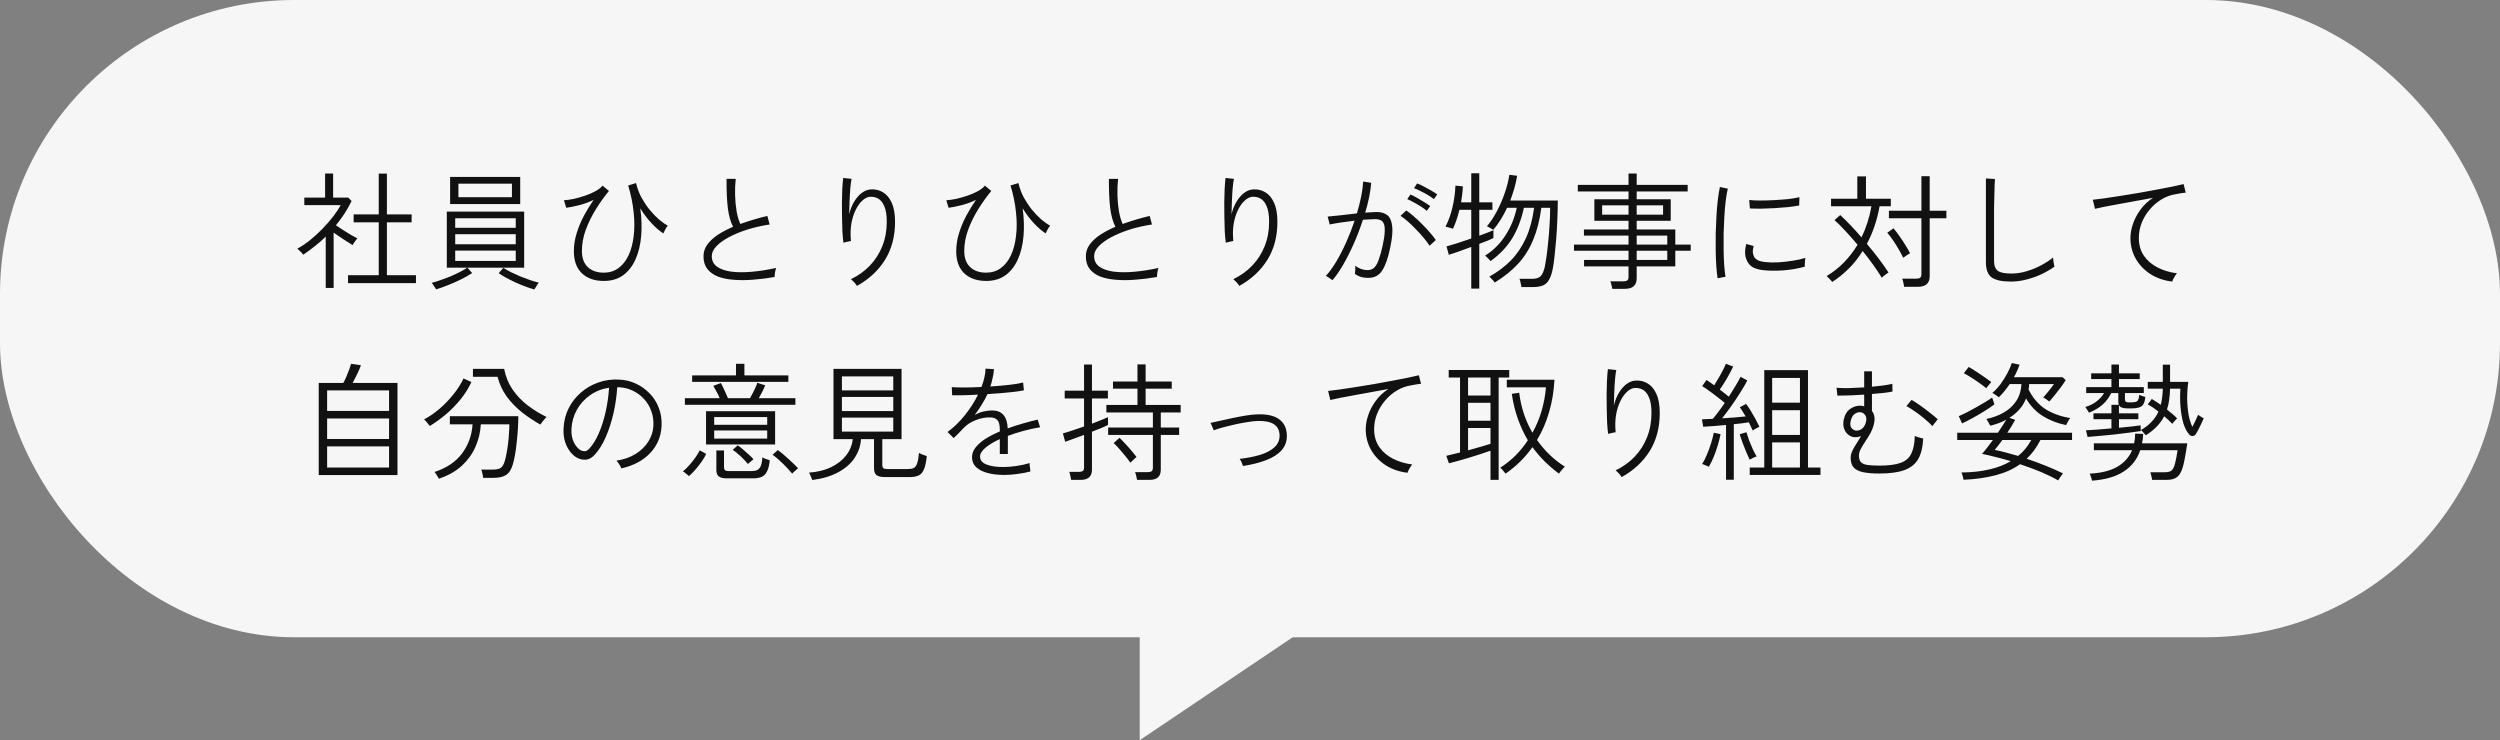<svg width="510" height="151" viewBox="0 0 510 151" fill="none" xmlns="http://www.w3.org/2000/svg">
<rect x="0" y="0" width="510" height="151" fill="#808080" stroke="none"/>
<rect width="510" height="130" rx="60" fill="#F6F6F6"/>
<path d="M232.5 151V115H286L232.5 151Z" fill="#F6F6F6"/>
<path d="M70.998 57.754V56.142H77.264V45.352H72.142V43.74H77.264V35.42H78.928V43.74H83.972V45.352H78.928V56.142H84.856V57.754H70.998ZM66.448 58.742V48.264C65.755 48.957 65.018 49.607 64.238 50.214C63.475 50.821 62.687 51.401 61.872 51.956C61.82 51.869 61.707 51.739 61.534 51.566C61.378 51.393 61.213 51.228 61.04 51.072C60.867 50.899 60.737 50.786 60.65 50.734C61.517 50.266 62.383 49.685 63.25 48.992C64.134 48.281 64.975 47.51 65.772 46.678C66.587 45.846 67.315 45.014 67.956 44.182C68.597 43.35 69.109 42.57 69.49 41.842H62.08V40.308H66.318V35.394H67.956V40.308H71.05L71.726 41.01C71.293 41.894 70.807 42.752 70.27 43.584C69.733 44.399 69.152 45.187 68.528 45.95C68.979 46.262 69.473 46.591 70.01 46.938C70.565 47.285 71.093 47.614 71.596 47.926C72.116 48.221 72.549 48.455 72.896 48.628C72.844 48.68 72.74 48.81 72.584 49.018C72.445 49.209 72.307 49.399 72.168 49.59C72.047 49.781 71.969 49.919 71.934 50.006C71.414 49.694 70.799 49.304 70.088 48.836C69.377 48.351 68.701 47.891 68.06 47.458V58.742H66.448ZM88.964 59.028C88.929 58.959 88.851 58.829 88.73 58.638C88.609 58.447 88.479 58.257 88.34 58.066C88.219 57.875 88.123 57.754 88.054 57.702C88.574 57.581 89.163 57.399 89.822 57.156C90.498 56.931 91.174 56.679 91.85 56.402C92.543 56.107 93.193 55.804 93.8 55.492C94.407 55.18 94.909 54.885 95.308 54.608H91.148V43.168H106.93V54.608H95.36L96.322 55.7C95.733 56.099 95.005 56.515 94.138 56.948C93.271 57.381 92.379 57.78 91.46 58.144C90.559 58.508 89.727 58.803 88.964 59.028ZM91.824 41.634V36.096H106.124V41.634H91.824ZM93.514 40.23H104.434V37.474H93.514V40.23ZM92.864 53.23H105.214V51.124H92.864V53.23ZM92.864 49.824H105.214V47.77H92.864V49.824ZM92.864 46.47H105.214V44.52H92.864V46.47ZM109.01 59.054C108.317 58.863 107.511 58.586 106.592 58.222C105.691 57.875 104.807 57.477 103.94 57.026C103.073 56.593 102.337 56.159 101.73 55.726L102.692 54.634C103.108 54.911 103.619 55.206 104.226 55.518C104.85 55.813 105.5 56.107 106.176 56.402C106.869 56.679 107.545 56.931 108.204 57.156C108.863 57.381 109.435 57.546 109.92 57.65C109.868 57.702 109.773 57.832 109.634 58.04C109.513 58.248 109.391 58.447 109.27 58.638C109.149 58.846 109.062 58.985 109.01 59.054ZM123.18 57.312C121.291 57.312 119.8 56.792 118.708 55.752C117.616 54.712 117.07 53.213 117.07 51.254C117.07 50.006 117.261 48.775 117.642 47.562C118.023 46.331 118.517 45.144 119.124 44C119.748 42.856 120.407 41.781 121.1 40.776C120.147 41.244 119.15 41.608 118.11 41.868C117.087 42.128 116.221 42.301 115.51 42.388L115.042 40.854C115.631 40.819 116.307 40.724 117.07 40.568C117.833 40.395 118.595 40.178 119.358 39.918C120.121 39.658 120.823 39.355 121.464 39.008C122.105 38.661 122.591 38.28 122.92 37.864L124.22 38.956C123.319 40.048 122.443 41.27 121.594 42.622C120.762 43.957 120.069 45.361 119.514 46.834C118.977 48.29 118.708 49.746 118.708 51.202C118.708 52.623 119.107 53.715 119.904 54.478C120.701 55.241 121.793 55.622 123.18 55.622C124.324 55.622 125.321 55.31 126.17 54.686C127.019 54.062 127.704 53.195 128.224 52.086C128.744 50.977 129.091 49.677 129.264 48.186C129.455 46.695 129.455 45.075 129.264 43.324C129.091 41.556 128.718 39.727 128.146 37.838L129.758 37.344C130.001 38.384 130.365 39.363 130.85 40.282C131.353 41.183 131.907 42.015 132.514 42.778C133.138 43.523 133.771 44.182 134.412 44.754C135.071 45.309 135.677 45.742 136.232 46.054C136.059 46.227 135.885 46.479 135.712 46.808C135.539 47.12 135.409 47.389 135.322 47.614C134.629 47.181 133.857 46.522 133.008 45.638C132.159 44.754 131.361 43.705 130.616 42.492C130.893 44.485 130.954 46.375 130.798 48.16C130.642 49.945 130.261 51.523 129.654 52.892C129.047 54.261 128.207 55.345 127.132 56.142C126.057 56.922 124.74 57.312 123.18 57.312ZM158.02 56.506C156.547 56.766 155.099 56.948 153.678 57.052C152.257 57.173 150.931 57.182 149.7 57.078C148.487 56.991 147.412 56.775 146.476 56.428C145.557 56.064 144.829 55.544 144.292 54.868C143.772 54.192 143.512 53.334 143.512 52.294C143.512 51.427 143.763 50.639 144.266 49.928C144.786 49.2 145.497 48.533 146.398 47.926C147.317 47.319 148.365 46.765 149.544 46.262C149.024 45.257 148.669 43.983 148.478 42.44C148.287 40.88 148.201 38.895 148.218 36.486H150.09C149.969 37.578 149.925 38.705 149.96 39.866C149.995 41.027 150.099 42.119 150.272 43.142C150.463 44.165 150.714 45.014 151.026 45.69C151.893 45.378 152.785 45.083 153.704 44.806C154.64 44.529 155.585 44.277 156.538 44.052L157.006 45.794C155.394 46.037 153.877 46.383 152.456 46.834C151.035 47.285 149.778 47.805 148.686 48.394C147.611 48.966 146.762 49.581 146.138 50.24C145.514 50.899 145.202 51.566 145.202 52.242C145.202 53.161 145.557 53.88 146.268 54.4C146.979 54.903 147.949 55.241 149.18 55.414C150.411 55.57 151.806 55.579 153.366 55.44C154.943 55.301 156.599 55.041 158.332 54.66C158.245 54.903 158.167 55.215 158.098 55.596C158.046 55.96 158.02 56.263 158.02 56.506ZM174.816 58.326C174.677 58.083 174.487 57.832 174.244 57.572C174.019 57.329 173.802 57.121 173.594 56.948C175.085 56.237 176.376 55.31 177.468 54.166C178.56 53.022 179.401 51.705 179.99 50.214C180.597 48.706 180.9 47.051 180.9 45.248C180.9 43.896 180.735 42.847 180.406 42.102C180.094 41.339 179.678 40.811 179.158 40.516C178.638 40.221 178.057 40.1 177.416 40.152C176.913 40.204 176.411 40.464 175.908 40.932C175.405 41.383 174.955 42.015 174.556 42.83C174.157 43.627 173.863 44.563 173.672 45.638C173.499 46.713 173.473 47.891 173.594 49.174C173.507 49.174 173.351 49.2 173.126 49.252C172.901 49.304 172.684 49.356 172.476 49.408C172.268 49.443 172.129 49.477 172.06 49.512C171.973 48.888 171.904 48.134 171.852 47.25C171.817 46.349 171.791 45.395 171.774 44.39C171.757 43.367 171.748 42.353 171.748 41.348C171.765 40.343 171.791 39.398 171.826 38.514C171.878 37.63 171.939 36.893 172.008 36.304L173.724 36.486C173.62 36.954 173.533 37.595 173.464 38.41C173.395 39.225 173.343 40.109 173.308 41.062C173.273 41.998 173.247 42.882 173.23 43.714C173.455 42.778 173.785 41.937 174.218 41.192C174.669 40.429 175.189 39.823 175.778 39.372C176.367 38.921 176.983 38.679 177.624 38.644C178.508 38.575 179.323 38.757 180.068 39.19C180.831 39.623 181.437 40.334 181.888 41.322C182.356 42.31 182.59 43.619 182.59 45.248C182.59 48.229 181.905 50.821 180.536 53.022C179.167 55.206 177.26 56.974 174.816 58.326ZM201.18 57.312C199.291 57.312 197.8 56.792 196.708 55.752C195.616 54.712 195.07 53.213 195.07 51.254C195.07 50.006 195.261 48.775 195.642 47.562C196.023 46.331 196.517 45.144 197.124 44C197.748 42.856 198.407 41.781 199.1 40.776C198.147 41.244 197.15 41.608 196.11 41.868C195.087 42.128 194.221 42.301 193.51 42.388L193.042 40.854C193.631 40.819 194.307 40.724 195.07 40.568C195.833 40.395 196.595 40.178 197.358 39.918C198.121 39.658 198.823 39.355 199.464 39.008C200.105 38.661 200.591 38.28 200.92 37.864L202.22 38.956C201.319 40.048 200.443 41.27 199.594 42.622C198.762 43.957 198.069 45.361 197.514 46.834C196.977 48.29 196.708 49.746 196.708 51.202C196.708 52.623 197.107 53.715 197.904 54.478C198.701 55.241 199.793 55.622 201.18 55.622C202.324 55.622 203.321 55.31 204.17 54.686C205.019 54.062 205.704 53.195 206.224 52.086C206.744 50.977 207.091 49.677 207.264 48.186C207.455 46.695 207.455 45.075 207.264 43.324C207.091 41.556 206.718 39.727 206.146 37.838L207.758 37.344C208.001 38.384 208.365 39.363 208.85 40.282C209.353 41.183 209.907 42.015 210.514 42.778C211.138 43.523 211.771 44.182 212.412 44.754C213.071 45.309 213.677 45.742 214.232 46.054C214.059 46.227 213.885 46.479 213.712 46.808C213.539 47.12 213.409 47.389 213.322 47.614C212.629 47.181 211.857 46.522 211.008 45.638C210.159 44.754 209.361 43.705 208.616 42.492C208.893 44.485 208.954 46.375 208.798 48.16C208.642 49.945 208.261 51.523 207.654 52.892C207.047 54.261 206.207 55.345 205.132 56.142C204.057 56.922 202.74 57.312 201.18 57.312ZM236.02 56.506C234.547 56.766 233.099 56.948 231.678 57.052C230.257 57.173 228.931 57.182 227.7 57.078C226.487 56.991 225.412 56.775 224.476 56.428C223.557 56.064 222.829 55.544 222.292 54.868C221.772 54.192 221.512 53.334 221.512 52.294C221.512 51.427 221.763 50.639 222.266 49.928C222.786 49.2 223.497 48.533 224.398 47.926C225.317 47.319 226.365 46.765 227.544 46.262C227.024 45.257 226.669 43.983 226.478 42.44C226.287 40.88 226.201 38.895 226.218 36.486H228.09C227.969 37.578 227.925 38.705 227.96 39.866C227.995 41.027 228.099 42.119 228.272 43.142C228.463 44.165 228.714 45.014 229.026 45.69C229.893 45.378 230.785 45.083 231.704 44.806C232.64 44.529 233.585 44.277 234.538 44.052L235.006 45.794C233.394 46.037 231.877 46.383 230.456 46.834C229.035 47.285 227.778 47.805 226.686 48.394C225.611 48.966 224.762 49.581 224.138 50.24C223.514 50.899 223.202 51.566 223.202 52.242C223.202 53.161 223.557 53.88 224.268 54.4C224.979 54.903 225.949 55.241 227.18 55.414C228.411 55.57 229.806 55.579 231.366 55.44C232.943 55.301 234.599 55.041 236.332 54.66C236.245 54.903 236.167 55.215 236.098 55.596C236.046 55.96 236.02 56.263 236.02 56.506ZM252.816 58.326C252.677 58.083 252.487 57.832 252.244 57.572C252.019 57.329 251.802 57.121 251.594 56.948C253.085 56.237 254.376 55.31 255.468 54.166C256.56 53.022 257.401 51.705 257.99 50.214C258.597 48.706 258.9 47.051 258.9 45.248C258.9 43.896 258.735 42.847 258.406 42.102C258.094 41.339 257.678 40.811 257.158 40.516C256.638 40.221 256.057 40.1 255.416 40.152C254.913 40.204 254.411 40.464 253.908 40.932C253.405 41.383 252.955 42.015 252.556 42.83C252.157 43.627 251.863 44.563 251.672 45.638C251.499 46.713 251.473 47.891 251.594 49.174C251.507 49.174 251.351 49.2 251.126 49.252C250.901 49.304 250.684 49.356 250.476 49.408C250.268 49.443 250.129 49.477 250.06 49.512C249.973 48.888 249.904 48.134 249.852 47.25C249.817 46.349 249.791 45.395 249.774 44.39C249.757 43.367 249.748 42.353 249.748 41.348C249.765 40.343 249.791 39.398 249.826 38.514C249.878 37.63 249.939 36.893 250.008 36.304L251.724 36.486C251.62 36.954 251.533 37.595 251.464 38.41C251.395 39.225 251.343 40.109 251.308 41.062C251.273 41.998 251.247 42.882 251.23 43.714C251.455 42.778 251.785 41.937 252.218 41.192C252.669 40.429 253.189 39.823 253.778 39.372C254.367 38.921 254.983 38.679 255.624 38.644C256.508 38.575 257.323 38.757 258.068 39.19C258.831 39.623 259.437 40.334 259.888 41.322C260.356 42.31 260.59 43.619 260.59 45.248C260.59 48.229 259.905 50.821 258.536 53.022C257.167 55.206 255.26 56.974 252.816 58.326ZM271.822 57.156C271.77 57.104 271.649 57.017 271.458 56.896C271.267 56.757 271.077 56.627 270.886 56.506C270.695 56.385 270.557 56.315 270.47 56.298C271.181 55.518 271.891 54.539 272.602 53.36C273.313 52.164 273.989 50.847 274.63 49.408C275.271 47.969 275.843 46.505 276.346 45.014C275.358 45.135 274.396 45.265 273.46 45.404C272.541 45.543 271.805 45.673 271.25 45.794C271.25 45.707 271.215 45.551 271.146 45.326C271.094 45.101 271.033 44.875 270.964 44.65C270.912 44.407 270.869 44.251 270.834 44.182C271.493 44.13 272.368 44.043 273.46 43.922C274.569 43.783 275.687 43.653 276.814 43.532C277.161 42.353 277.447 41.218 277.672 40.126C277.897 39.017 278.036 37.985 278.088 37.032L279.726 37.292C279.657 38.193 279.518 39.164 279.31 40.204C279.102 41.227 278.833 42.284 278.504 43.376C278.955 43.341 279.379 43.315 279.778 43.298C280.194 43.263 280.549 43.246 280.844 43.246C281.693 43.246 282.395 43.445 282.95 43.844C283.505 44.243 283.851 44.962 283.99 46.002C284.146 47.025 284.025 48.498 283.626 50.422C283.193 52.554 282.647 54.131 281.988 55.154C281.347 56.177 280.393 56.688 279.128 56.688C278.643 56.688 278.175 56.636 277.724 56.532C277.291 56.411 276.849 56.194 276.398 55.882C276.433 55.639 276.459 55.353 276.476 55.024C276.493 54.695 276.485 54.426 276.45 54.218C277.265 54.807 278.105 55.102 278.972 55.102C279.509 55.102 279.951 54.946 280.298 54.634C280.662 54.305 280.974 53.776 281.234 53.048C281.511 52.32 281.789 51.332 282.066 50.084C282.326 48.888 282.465 47.935 282.482 47.224C282.517 46.496 282.447 45.95 282.274 45.586C282.118 45.222 281.884 44.988 281.572 44.884C281.277 44.763 280.948 44.702 280.584 44.702C280.255 44.702 279.873 44.719 279.44 44.754C279.007 44.771 278.539 44.797 278.036 44.832C277.516 46.444 276.909 48.039 276.216 49.616C275.523 51.193 274.795 52.641 274.032 53.958C273.287 55.258 272.55 56.324 271.822 57.156ZM291.634 50.136C291.339 49.651 290.941 49.113 290.438 48.524C289.953 47.935 289.424 47.354 288.852 46.782C288.297 46.193 287.743 45.655 287.188 45.17C286.633 44.685 286.139 44.303 285.706 44.026L286.876 42.934C287.344 43.246 287.864 43.653 288.436 44.156C289.025 44.659 289.606 45.205 290.178 45.794C290.75 46.366 291.279 46.938 291.764 47.51C292.249 48.065 292.631 48.55 292.908 48.966L291.634 50.136ZM292.518 40.62C292.189 40.36 291.781 40.083 291.296 39.788C290.811 39.493 290.308 39.225 289.788 38.982C289.285 38.722 288.843 38.523 288.462 38.384L289.086 37.422C289.45 37.543 289.892 37.743 290.412 38.02C290.949 38.297 291.469 38.583 291.972 38.878C292.492 39.173 292.899 39.433 293.194 39.658L292.518 40.62ZM291.062 43.012C290.75 42.735 290.351 42.44 289.866 42.128C289.381 41.816 288.887 41.53 288.384 41.27C287.899 40.993 287.465 40.776 287.084 40.62L287.734 39.684C288.081 39.823 288.514 40.039 289.034 40.334C289.554 40.629 290.065 40.932 290.568 41.244C291.088 41.556 291.487 41.825 291.764 42.05L291.062 43.012ZM310.38 58.56C310.345 58.317 310.285 58.023 310.198 57.676C310.129 57.329 310.051 57.061 309.964 56.87H312.668C313.379 56.87 313.916 56.697 314.28 56.35C314.644 56.003 314.939 55.327 315.164 54.322C315.251 53.871 315.355 53.23 315.476 52.398C315.597 51.566 315.71 50.604 315.814 49.512C315.935 48.403 316.031 47.241 316.1 46.028C316.187 44.797 316.23 43.584 316.23 42.388H314.436C314.107 44.884 313.552 47.059 312.772 48.914C312.009 50.769 310.987 52.398 309.704 53.802C308.421 55.189 306.827 56.471 304.92 57.65C304.885 57.563 304.79 57.433 304.634 57.26C304.478 57.087 304.322 56.922 304.166 56.766C304.01 56.593 303.897 56.48 303.828 56.428C305.509 55.492 306.974 54.391 308.222 53.126C309.47 51.843 310.493 50.327 311.29 48.576C312.087 46.808 312.642 44.745 312.954 42.388H310.874C310.354 44.797 309.557 46.877 308.482 48.628C307.407 50.379 305.943 51.921 304.088 53.256C304.036 53.187 303.932 53.074 303.776 52.918C303.62 52.762 303.464 52.606 303.308 52.45C303.152 52.294 303.039 52.19 302.97 52.138C304.617 51.115 305.995 49.746 307.104 48.03C308.213 46.314 308.985 44.433 309.418 42.388H307.442C306.679 44.052 305.743 45.551 304.634 46.886C304.565 46.834 304.435 46.756 304.244 46.652C304.071 46.531 303.889 46.427 303.698 46.34C303.525 46.236 303.403 46.175 303.334 46.158C304.027 45.343 304.686 44.355 305.31 43.194C305.934 42.033 306.471 40.802 306.922 39.502C307.39 38.185 307.719 36.902 307.91 35.654L309.496 35.862C309.357 36.711 309.167 37.561 308.924 38.41C308.681 39.259 308.404 40.091 308.092 40.906H317.79C317.79 42.275 317.755 43.645 317.686 45.014C317.634 46.366 317.556 47.657 317.452 48.888C317.348 50.101 317.244 51.193 317.14 52.164C317.036 53.117 316.932 53.889 316.828 54.478C316.637 55.57 316.377 56.411 316.048 57C315.736 57.589 315.311 57.997 314.774 58.222C314.254 58.447 313.578 58.56 312.746 58.56H310.38ZM300.136 58.872V50.37C299.495 50.613 298.862 50.847 298.238 51.072C297.614 51.297 297.068 51.488 296.6 51.644C296.132 51.8 295.785 51.913 295.56 51.982L295.092 50.266C295.56 50.145 296.262 49.937 297.198 49.642C298.151 49.33 299.131 49.001 300.136 48.654V42.804H297.718C297.545 43.532 297.345 44.225 297.12 44.884C296.895 45.525 296.661 46.115 296.418 46.652C296.349 46.635 296.201 46.591 295.976 46.522C295.768 46.453 295.551 46.392 295.326 46.34C295.118 46.271 294.971 46.236 294.884 46.236C295.473 45.109 295.941 43.818 296.288 42.362C296.635 40.906 296.843 39.407 296.912 37.864L298.42 38.02C298.403 38.557 298.359 39.103 298.29 39.658C298.221 40.195 298.143 40.733 298.056 41.27H300.136V35.342H301.774V41.27H304.452V42.804H301.774V48.082C302.415 47.839 302.996 47.623 303.516 47.432C304.036 47.241 304.417 47.085 304.66 46.964V48.55C304.435 48.671 304.062 48.845 303.542 49.07C303.022 49.278 302.433 49.503 301.774 49.746V58.872H300.136ZM328.918 58.924C328.883 58.681 328.823 58.413 328.736 58.118C328.667 57.823 328.589 57.581 328.502 57.39H331.206C331.57 57.39 331.83 57.321 331.986 57.182C332.142 57.061 332.22 56.827 332.22 56.48V54.348H323.146V53.022H332.22V51.15H321.092V49.902H332.22V48.056H323.12V46.808H332.22V45.04H325.252V40.646H332.22V39.06H321.872V37.708H332.22V35.394H333.884V37.708H344.284V39.06H333.884V40.646H340.826V45.04H333.884V46.808H341.762V49.902H344.908V51.15H341.762V54.348H333.884V56.766C333.884 58.205 333.078 58.924 331.466 58.924H328.918ZM333.884 53.022H340.124V51.15H333.884V53.022ZM333.884 49.902H340.124V48.056H333.884V49.902ZM326.838 43.792H332.22V41.894H326.838V43.792ZM333.884 43.792H339.266V41.894H333.884V43.792ZM350.394 56.766C350.29 56.142 350.203 55.353 350.134 54.4C350.065 53.429 350.021 52.363 350.004 51.202C349.987 50.041 349.987 48.845 350.004 47.614C350.039 46.366 350.091 45.153 350.16 43.974C350.229 42.795 350.325 41.703 350.446 40.698C350.567 39.693 350.706 38.843 350.862 38.15L352.474 38.488C352.318 39.112 352.179 39.909 352.058 40.88C351.937 41.851 351.841 42.917 351.772 44.078C351.703 45.222 351.651 46.401 351.616 47.614C351.599 48.827 351.599 49.997 351.616 51.124C351.633 52.251 351.677 53.282 351.746 54.218C351.815 55.137 351.902 55.882 352.006 56.454L350.394 56.766ZM359.832 55.128C358.931 55.041 358.185 54.842 357.596 54.53C357.024 54.201 356.617 53.741 356.374 53.152C355.923 52.285 355.88 51.159 356.244 49.772L357.752 50.188C357.613 50.656 357.553 51.072 357.57 51.436C357.605 51.8 357.7 52.129 357.856 52.424C358.22 53.013 358.974 53.36 360.118 53.464C360.915 53.551 361.817 53.568 362.822 53.516C363.827 53.447 364.815 53.334 365.786 53.178C366.774 53.022 367.606 52.831 368.282 52.606C368.265 52.693 368.247 52.866 368.23 53.126C368.213 53.369 368.195 53.62 368.178 53.88C368.178 54.123 368.178 54.296 368.178 54.4C366.791 54.781 365.344 55.033 363.836 55.154C362.345 55.258 361.011 55.249 359.832 55.128ZM356.972 42.518L356.842 40.802C357.466 40.871 358.22 40.906 359.104 40.906C359.988 40.906 360.915 40.88 361.886 40.828C362.874 40.776 363.819 40.707 364.72 40.62C365.639 40.516 366.427 40.386 367.086 40.23L367.034 41.92C366.375 42.041 365.595 42.154 364.694 42.258C363.81 42.345 362.891 42.414 361.938 42.466C361.002 42.518 360.092 42.553 359.208 42.57C358.341 42.57 357.596 42.553 356.972 42.518ZM373.768 57.52C373.716 57.433 373.612 57.303 373.456 57.13C373.3 56.974 373.144 56.818 372.988 56.662C372.832 56.489 372.711 56.376 372.624 56.324C373.924 55.544 375.103 54.617 376.16 53.542C377.217 52.45 378.145 51.245 378.942 49.928C378.041 48.853 377.174 47.874 376.342 46.99C375.51 46.089 374.808 45.395 374.236 44.91L375.406 43.87C376.065 44.477 376.767 45.17 377.512 45.95C378.257 46.73 379.003 47.553 379.748 48.42C380.684 46.513 381.36 44.399 381.776 42.076H373.534V40.542H378.89V35.992H380.658V40.542H385.728V42.076H383.44C382.92 44.936 382.053 47.493 380.84 49.746C381.707 50.769 382.521 51.783 383.284 52.788C384.047 53.793 384.705 54.729 385.26 55.596C385.173 55.631 385.026 55.726 384.818 55.882C384.627 56.021 384.437 56.168 384.246 56.324C384.073 56.48 383.951 56.593 383.882 56.662C383.397 55.847 382.816 54.972 382.14 54.036C381.464 53.1 380.745 52.155 379.982 51.202C379.133 52.571 378.171 53.785 377.096 54.842C376.039 55.882 374.929 56.775 373.768 57.52ZM388.432 58.508C388.415 58.265 388.363 57.971 388.276 57.624C388.207 57.277 388.129 57.017 388.042 56.844H390.954C391.318 56.844 391.578 56.775 391.734 56.636C391.89 56.497 391.968 56.255 391.968 55.908V44.52H385.338V42.986H391.968V35.94H393.658V42.986H397.064V44.52H393.658V56.35C393.658 57.789 392.852 58.508 391.24 58.508H388.432ZM388.25 52.58C388.025 52.095 387.73 51.54 387.366 50.916C387.002 50.275 386.612 49.651 386.196 49.044C385.78 48.42 385.381 47.9 385 47.484L386.274 46.574C386.69 47.059 387.106 47.605 387.522 48.212C387.955 48.819 388.354 49.425 388.718 50.032C389.099 50.621 389.411 51.167 389.654 51.67C389.567 51.705 389.429 51.783 389.238 51.904C389.047 52.025 388.857 52.155 388.666 52.294C388.475 52.415 388.337 52.511 388.25 52.58ZM410.22 57.442C408.435 57.442 407.135 57.165 406.32 56.61C405.523 56.038 405.124 54.989 405.124 53.464V36.408L406.97 36.512C406.953 36.789 406.927 37.275 406.892 37.968C406.875 38.661 406.857 39.441 406.84 40.308C406.823 40.949 406.805 41.651 406.788 42.414C406.788 43.177 406.788 43.983 406.788 44.832V53.256C406.788 54.209 407.048 54.877 407.568 55.258C408.088 55.622 408.998 55.804 410.298 55.804C411.338 55.804 412.378 55.648 413.418 55.336C414.475 55.024 415.472 54.617 416.408 54.114C417.344 53.611 418.15 53.083 418.826 52.528C418.826 52.632 418.843 52.823 418.878 53.1C418.93 53.377 418.973 53.646 419.008 53.906C419.06 54.149 419.095 54.313 419.112 54.4C418.28 54.989 417.361 55.518 416.356 55.986C415.368 56.437 414.345 56.792 413.288 57.052C412.248 57.312 411.225 57.442 410.22 57.442ZM443.136 57.442C441.489 57.251 440.016 56.749 438.716 55.934C437.433 55.102 436.428 54.053 435.7 52.788C434.972 51.505 434.608 50.093 434.608 48.55C434.608 47.666 434.773 46.73 435.102 45.742C435.431 44.737 435.934 43.766 436.61 42.83C437.286 41.877 438.153 41.053 439.21 40.36C438.101 40.551 436.957 40.759 435.778 40.984C434.599 41.192 433.464 41.4 432.372 41.608C431.28 41.799 430.301 41.981 429.434 42.154C428.567 42.327 427.883 42.475 427.38 42.596L426.938 40.75C427.51 40.698 428.281 40.603 429.252 40.464C430.223 40.325 431.306 40.161 432.502 39.97C433.698 39.779 434.929 39.58 436.194 39.372C437.459 39.147 438.69 38.921 439.886 38.696C441.082 38.471 442.165 38.263 443.136 38.072C444.107 37.864 444.878 37.691 445.45 37.552L445.892 39.294C445.667 39.311 445.381 39.346 445.034 39.398C444.705 39.45 444.323 39.519 443.89 39.606C442.85 39.762 441.871 40.117 440.952 40.672C440.033 41.227 439.227 41.92 438.534 42.752C437.841 43.567 437.295 44.477 436.896 45.482C436.515 46.47 436.324 47.493 436.324 48.55C436.324 49.971 436.679 51.193 437.39 52.216C438.101 53.221 439.045 54.019 440.224 54.608C441.403 55.197 442.694 55.579 444.098 55.752C443.907 55.977 443.717 56.255 443.526 56.584C443.335 56.913 443.205 57.199 443.136 57.442ZM65.018 96.91V78.112H70.036C70.244 77.765 70.452 77.341 70.66 76.838C70.885 76.318 71.085 75.815 71.258 75.33C71.431 74.845 71.553 74.472 71.622 74.212L73.624 74.498C73.485 74.966 73.243 75.547 72.896 76.24C72.567 76.933 72.246 77.557 71.934 78.112H81.086V96.91H65.018ZM66.734 95.376H79.37V91.06H66.734V95.376ZM66.734 89.552H79.37V85.366H66.734V89.552ZM66.734 83.832H79.37V79.646H66.734V83.832ZM89.51 97.664C89.493 97.577 89.423 97.439 89.302 97.248C89.198 97.057 89.077 96.867 88.938 96.676C88.817 96.485 88.713 96.355 88.626 96.286C91.122 95.471 93.003 94.206 94.268 92.49C95.551 90.757 96.261 88.781 96.4 86.562H91.772V84.898H105.734C105.734 85.661 105.708 86.493 105.656 87.394C105.604 88.295 105.526 89.197 105.422 90.098C105.335 90.999 105.223 91.857 105.084 92.672C104.945 93.469 104.789 94.163 104.616 94.752C104.304 95.809 103.836 96.529 103.212 96.91C102.605 97.291 101.765 97.482 100.69 97.482H98.558C98.541 97.239 98.489 96.936 98.402 96.572C98.333 96.225 98.255 95.965 98.168 95.792H100.534C101.279 95.792 101.817 95.679 102.146 95.454C102.475 95.229 102.744 94.787 102.952 94.128C103.091 93.66 103.221 93.105 103.342 92.464C103.463 91.805 103.567 91.121 103.654 90.41C103.741 89.682 103.801 88.98 103.836 88.304C103.888 87.628 103.914 87.047 103.914 86.562H98.09C98.003 88.157 97.639 89.682 96.998 91.138C96.374 92.577 95.447 93.868 94.216 95.012C92.985 96.139 91.417 97.023 89.51 97.664ZM110.232 86.614C108.932 85.886 107.684 85.054 106.488 84.118C105.292 83.165 104.252 82.09 103.368 80.894C102.501 79.681 101.877 78.337 101.496 76.864H96.478V75.252H102.848C103.143 76.812 103.715 78.216 104.564 79.464C105.413 80.695 106.436 81.769 107.632 82.688C108.845 83.607 110.128 84.395 111.48 85.054C111.411 85.123 111.281 85.271 111.09 85.496C110.917 85.704 110.743 85.921 110.57 86.146C110.397 86.354 110.284 86.51 110.232 86.614ZM87.69 86.9C87.638 86.813 87.534 86.683 87.378 86.51C87.222 86.319 87.057 86.129 86.884 85.938C86.728 85.747 86.607 85.617 86.52 85.548C87.56 85.011 88.6 84.3 89.64 83.416C90.68 82.515 91.633 81.527 92.5 80.452C93.367 79.377 94.051 78.294 94.554 77.202L96.166 77.93C95.594 79.178 94.857 80.357 93.956 81.466C93.055 82.575 92.067 83.589 90.992 84.508C89.917 85.409 88.817 86.207 87.69 86.9ZM126.742 95.558C126.673 95.333 126.534 95.055 126.326 94.726C126.118 94.397 125.927 94.145 125.754 93.972C127.262 93.747 128.571 93.287 129.68 92.594C130.789 91.901 131.656 91.051 132.28 90.046C132.904 89.041 133.242 87.966 133.294 86.822C133.346 85.747 133.199 84.751 132.852 83.832C132.523 82.896 132.029 82.081 131.37 81.388C130.729 80.677 129.966 80.114 129.082 79.698C128.215 79.282 127.279 79.048 126.274 78.996H125.91C125.806 80.764 125.555 82.523 125.156 84.274C124.757 86.025 124.237 87.637 123.596 89.11C122.972 90.566 122.227 91.771 121.36 92.724C120.857 93.279 120.329 93.617 119.774 93.738C119.219 93.842 118.639 93.773 118.032 93.53C117.443 93.287 116.905 92.871 116.42 92.282C115.935 91.693 115.553 90.982 115.276 90.15C115.016 89.301 114.912 88.382 114.964 87.394C115.033 85.921 115.371 84.569 115.978 83.338C116.602 82.09 117.434 81.015 118.474 80.114C119.514 79.195 120.701 78.502 122.036 78.034C123.388 77.549 124.827 77.349 126.352 77.436C127.513 77.488 128.623 77.757 129.68 78.242C130.737 78.727 131.673 79.386 132.488 80.218C133.32 81.05 133.953 82.038 134.386 83.182C134.837 84.309 135.027 85.557 134.958 86.926C134.854 89.058 134.083 90.887 132.644 92.412C131.223 93.937 129.255 94.986 126.742 95.558ZM118.526 91.892C118.751 91.996 119.011 92.048 119.306 92.048C119.601 92.031 119.895 91.866 120.19 91.554C120.918 90.774 121.568 89.734 122.14 88.434C122.712 87.117 123.18 85.652 123.544 84.04C123.908 82.428 124.142 80.781 124.246 79.1C122.807 79.308 121.525 79.811 120.398 80.608C119.271 81.388 118.37 82.376 117.694 83.572C117.035 84.751 116.663 86.051 116.576 87.472C116.524 88.564 116.697 89.509 117.096 90.306C117.512 91.086 117.989 91.615 118.526 91.892ZM144.032 90.67V83.884H158.124V90.67H144.032ZM139.716 82.584V81.232H146.814C146.641 80.781 146.424 80.331 146.164 79.88C145.921 79.412 145.705 79.022 145.514 78.71L147.048 78.138C147.187 78.346 147.343 78.641 147.516 79.022C147.689 79.386 147.863 79.767 148.036 80.166C148.227 80.565 148.383 80.92 148.504 81.232H153.002C153.175 80.937 153.357 80.599 153.548 80.218C153.756 79.819 153.947 79.429 154.12 79.048C154.293 78.667 154.415 78.346 154.484 78.086L156.096 78.606C155.992 78.901 155.81 79.308 155.55 79.828C155.29 80.331 155.039 80.799 154.796 81.232H162.258V82.584H139.716ZM141.198 77.904V76.578H150.142V74.212H151.858V76.578H160.828V77.904H141.198ZM148.296 97.586C147.499 97.586 146.935 97.447 146.606 97.17C146.294 96.91 146.138 96.477 146.138 95.87V91.892H147.698V95.324C147.698 95.584 147.767 95.783 147.906 95.922C148.045 96.043 148.305 96.104 148.686 96.104H153.262C153.747 96.104 154.146 96.035 154.458 95.896C154.77 95.757 155.013 95.489 155.186 95.09C155.359 94.691 155.472 94.093 155.524 93.296C155.715 93.417 155.957 93.53 156.252 93.634C156.564 93.738 156.824 93.825 157.032 93.894C156.928 94.934 156.729 95.714 156.434 96.234C156.157 96.771 155.784 97.127 155.316 97.3C154.848 97.491 154.285 97.586 153.626 97.586H148.296ZM145.696 89.474H156.512V87.81H145.696V89.474ZM145.696 86.666H156.512V85.08H145.696V86.666ZM140.548 97.118C140.496 97.049 140.375 96.945 140.184 96.806C140.011 96.667 139.837 96.529 139.664 96.39C139.491 96.251 139.369 96.173 139.3 96.156C139.733 95.827 140.167 95.411 140.6 94.908C141.051 94.405 141.467 93.885 141.848 93.348C142.229 92.793 142.533 92.299 142.758 91.866L144.058 92.594C143.867 93.045 143.564 93.565 143.148 94.154C142.749 94.726 142.316 95.281 141.848 95.818C141.38 96.355 140.947 96.789 140.548 97.118ZM161.608 96.624C161.348 96.295 160.984 95.887 160.516 95.402C160.048 94.899 159.545 94.405 159.008 93.92C158.488 93.435 158.02 93.053 157.604 92.776L158.67 91.814C158.947 92.005 159.277 92.256 159.658 92.568C160.039 92.88 160.429 93.227 160.828 93.608C161.244 93.972 161.625 94.327 161.972 94.674C162.319 95.003 162.596 95.289 162.804 95.532C162.735 95.584 162.613 95.688 162.44 95.844C162.267 95.983 162.093 96.13 161.92 96.286C161.764 96.442 161.66 96.555 161.608 96.624ZM152.56 94.648C152.179 94.163 151.693 93.643 151.104 93.088C150.515 92.533 149.969 92.091 149.466 91.762L150.506 90.852C150.818 91.06 151.173 91.337 151.572 91.684C151.971 92.013 152.361 92.36 152.742 92.724C153.141 93.071 153.461 93.391 153.704 93.686L152.56 94.648ZM165.716 97.924C165.699 97.837 165.638 97.69 165.534 97.482C165.447 97.274 165.352 97.057 165.248 96.832C165.161 96.624 165.083 96.485 165.014 96.416C166.73 96.295 168.229 95.931 169.512 95.324C170.812 94.7 171.843 93.894 172.606 92.906C173.386 91.901 173.837 90.791 173.958 89.578H170.032V75.252H183.916V89.578H179.99V94.882C179.99 95.159 180.059 95.367 180.198 95.506C180.337 95.627 180.614 95.688 181.03 95.688H185.164C185.684 95.688 186.091 95.619 186.386 95.48C186.698 95.324 186.932 95.012 187.088 94.544C187.261 94.076 187.391 93.357 187.478 92.386C187.669 92.507 187.92 92.629 188.232 92.75C188.561 92.871 188.839 92.967 189.064 93.036C188.943 94.284 188.735 95.22 188.44 95.844C188.163 96.451 187.781 96.849 187.296 97.04C186.828 97.231 186.239 97.326 185.528 97.326H180.588C179.739 97.326 179.141 97.187 178.794 96.91C178.465 96.633 178.3 96.173 178.3 95.532V89.578H175.648C175.561 90.947 175.128 92.221 174.348 93.4C173.585 94.561 172.485 95.532 171.046 96.312C169.607 97.109 167.831 97.647 165.716 97.924ZM171.748 83.858H182.226V80.972H171.748V83.858ZM171.748 88.044H182.226V85.184H171.748V88.044ZM171.748 79.646H182.226V76.786H171.748V79.646ZM204.82 96.884C203.572 96.884 202.454 96.754 201.466 96.494C200.495 96.234 199.724 95.844 199.152 95.324C198.58 94.787 198.294 94.102 198.294 93.27C198.294 92.542 198.545 91.866 199.048 91.242C199.568 90.601 200.253 90.011 201.102 89.474C201.969 88.937 202.922 88.451 203.962 88.018V87.68C203.962 86.709 203.797 86.051 203.468 85.704C203.139 85.357 202.688 85.175 202.116 85.158C201.163 85.106 200.166 85.279 199.126 85.678C198.086 86.059 197.202 86.64 196.474 87.42C196.145 87.784 195.815 88.131 195.486 88.46C195.174 88.772 194.862 89.075 194.55 89.37L193.302 88.122C194.585 87.186 195.763 86.042 196.838 84.69C197.93 83.321 198.823 81.925 199.516 80.504C198.355 80.573 197.297 80.617 196.344 80.634C195.391 80.651 194.689 80.651 194.238 80.634L194.16 78.97C194.697 79.022 195.521 79.048 196.63 79.048C197.739 79.048 198.935 79.013 200.218 78.944C200.478 78.285 200.677 77.635 200.816 76.994C200.972 76.353 201.05 75.755 201.05 75.2L202.766 75.304C202.731 75.893 202.645 76.483 202.506 77.072C202.385 77.644 202.229 78.233 202.038 78.84C203.425 78.753 204.725 78.641 205.938 78.502C207.169 78.363 208.096 78.207 208.72 78.034L208.876 79.62C208.391 79.724 207.749 79.828 206.952 79.932C206.155 80.019 205.279 80.105 204.326 80.192C203.39 80.261 202.428 80.331 201.44 80.4C201.128 81.093 200.738 81.813 200.27 82.558C199.819 83.303 199.343 84.005 198.84 84.664C199.343 84.352 199.923 84.118 200.582 83.962C201.241 83.806 201.839 83.728 202.376 83.728C204.404 83.728 205.47 84.95 205.574 87.394C206.649 86.995 207.723 86.649 208.798 86.354C209.873 86.042 210.835 85.791 211.684 85.6L212.178 87.16C211.017 87.351 209.873 87.602 208.746 87.914C207.637 88.209 206.588 88.547 205.6 88.928V92.62H203.962V89.578C202.766 90.115 201.795 90.696 201.05 91.32C200.305 91.944 199.932 92.551 199.932 93.14C199.932 93.868 200.365 94.405 201.232 94.752C202.099 95.099 203.251 95.272 204.69 95.272C205.487 95.272 206.363 95.203 207.316 95.064C208.287 94.925 209.197 94.726 210.046 94.466C210.029 94.553 210.029 94.709 210.046 94.934C210.081 95.159 210.115 95.385 210.15 95.61C210.167 95.749 210.176 95.87 210.176 95.974C210.193 96.061 210.202 96.13 210.202 96.182C209.318 96.407 208.408 96.581 207.472 96.702C206.536 96.823 205.652 96.884 204.82 96.884ZM231.964 97.898C231.929 97.673 231.869 97.395 231.782 97.066C231.713 96.737 231.635 96.485 231.548 96.312H234.174C234.538 96.312 234.798 96.243 234.954 96.104C235.11 95.965 235.188 95.731 235.188 95.402V88.72H226.062V87.212H235.188V84.144H225.698V82.61H232.042V79.282H227.05V77.826H232.042V74.342H233.706V77.826H239.036V79.282H233.706V82.61H240.856V84.144H236.8V87.212H240.544V88.72H236.8V95.792C236.8 96.52 236.609 97.049 236.228 97.378C235.864 97.725 235.275 97.898 234.46 97.898H231.964ZM218.522 97.898C218.487 97.673 218.427 97.387 218.34 97.04C218.271 96.693 218.201 96.433 218.132 96.26H220.134C220.498 96.26 220.758 96.191 220.914 96.052C221.07 95.931 221.148 95.705 221.148 95.376V88.72C220.299 89.049 219.501 89.344 218.756 89.604C218.028 89.864 217.543 90.037 217.3 90.124L216.832 88.408C217.248 88.304 217.846 88.122 218.626 87.862C219.423 87.602 220.264 87.316 221.148 87.004V81.284H217.196V79.698H221.148V74.368H222.76V79.698H226.01V81.284H222.76V86.432C223.488 86.155 224.147 85.895 224.736 85.652C225.343 85.409 225.776 85.227 226.036 85.106V86.692C225.811 86.813 225.395 87.004 224.788 87.264C224.199 87.507 223.523 87.775 222.76 88.07V95.818C222.76 97.205 221.98 97.898 220.42 97.898H218.522ZM230.586 94.388C230.326 93.989 229.988 93.539 229.572 93.036C229.156 92.516 228.731 92.013 228.298 91.528C227.865 91.043 227.492 90.661 227.18 90.384L228.376 89.318C228.671 89.578 229.035 89.951 229.468 90.436C229.919 90.904 230.361 91.398 230.794 91.918C231.227 92.421 231.583 92.863 231.86 93.244C231.791 93.279 231.661 93.383 231.47 93.556C231.279 93.729 231.097 93.903 230.924 94.076C230.751 94.232 230.638 94.336 230.586 94.388ZM253.57 95.064C253.501 94.839 253.405 94.587 253.284 94.31C253.163 94.033 253.033 93.799 252.894 93.608C254.541 93.417 255.979 93.131 257.21 92.75C258.441 92.351 259.394 91.823 260.07 91.164C260.746 90.505 261.067 89.699 261.032 88.746C260.963 86.718 259.429 85.765 256.43 85.886C255.875 85.903 255.199 85.981 254.402 86.12C253.605 86.241 252.773 86.397 251.906 86.588C251.057 86.779 250.251 86.978 249.488 87.186C248.725 87.394 248.101 87.593 247.616 87.784C247.599 87.749 247.538 87.619 247.434 87.394C247.347 87.151 247.252 86.917 247.148 86.692C247.044 86.449 246.975 86.311 246.94 86.276C247.443 86.155 248.101 86.007 248.916 85.834C249.731 85.643 250.597 85.453 251.516 85.262C252.435 85.071 253.327 84.907 254.194 84.768C255.061 84.629 255.789 84.551 256.378 84.534C258.389 84.447 259.897 84.768 260.902 85.496C261.925 86.224 262.462 87.29 262.514 88.694C262.566 89.925 262.219 90.965 261.474 91.814C260.729 92.663 259.671 93.348 258.302 93.868C256.95 94.388 255.373 94.787 253.57 95.064ZM287.136 96.442C285.489 96.251 284.016 95.749 282.716 94.934C281.433 94.102 280.428 93.053 279.7 91.788C278.972 90.505 278.608 89.093 278.608 87.55C278.608 86.666 278.773 85.73 279.102 84.742C279.431 83.737 279.934 82.766 280.61 81.83C281.286 80.877 282.153 80.053 283.21 79.36C282.101 79.551 280.957 79.759 279.778 79.984C278.599 80.192 277.464 80.4 276.372 80.608C275.28 80.799 274.301 80.981 273.434 81.154C272.567 81.327 271.883 81.475 271.38 81.596L270.938 79.75C271.51 79.698 272.281 79.603 273.252 79.464C274.223 79.325 275.306 79.161 276.502 78.97C277.698 78.779 278.929 78.58 280.194 78.372C281.459 78.147 282.69 77.921 283.886 77.696C285.082 77.471 286.165 77.263 287.136 77.072C288.107 76.864 288.878 76.691 289.45 76.552L289.892 78.294C289.667 78.311 289.381 78.346 289.034 78.398C288.705 78.45 288.323 78.519 287.89 78.606C286.85 78.762 285.871 79.117 284.952 79.672C284.033 80.227 283.227 80.92 282.534 81.752C281.841 82.567 281.295 83.477 280.896 84.482C280.515 85.47 280.324 86.493 280.324 87.55C280.324 88.971 280.679 90.193 281.39 91.216C282.101 92.221 283.045 93.019 284.224 93.608C285.403 94.197 286.694 94.579 288.098 94.752C287.907 94.977 287.717 95.255 287.526 95.584C287.335 95.913 287.205 96.199 287.136 96.442ZM304.062 97.898V91.944C303.542 92.135 302.901 92.351 302.138 92.594C301.393 92.837 300.604 93.088 299.772 93.348C298.957 93.591 298.177 93.816 297.432 94.024C296.704 94.232 296.089 94.397 295.586 94.518L295.04 92.984C295.352 92.915 295.751 92.819 296.236 92.698C296.721 92.577 297.259 92.447 297.848 92.308V77.02H295.534V75.486H307.884V77.02H305.726V97.898H304.062ZM307.13 96.624C307.095 96.572 307 96.451 306.844 96.26C306.705 96.087 306.558 95.913 306.402 95.74C306.246 95.567 306.133 95.454 306.064 95.402C307.225 94.657 308.274 93.816 309.21 92.88C310.146 91.927 310.969 90.904 311.68 89.812C310.883 88.477 310.207 87.03 309.652 85.47C309.097 83.91 308.681 82.203 308.404 80.348L309.912 80.114C310.103 81.622 310.423 83.061 310.874 84.43C311.342 85.799 311.923 87.082 312.616 88.278C313.431 86.822 314.063 85.305 314.514 83.728C314.965 82.133 315.251 80.565 315.372 79.022H307.39V77.462H317.114C316.993 79.785 316.629 81.977 316.022 84.04C315.433 86.103 314.609 88.009 313.552 89.76C315.095 91.961 316.984 93.773 319.22 95.194C319.133 95.263 319.003 95.402 318.83 95.61C318.657 95.801 318.492 95.991 318.336 96.182C318.18 96.39 318.076 96.537 318.024 96.624C316.984 95.844 316.013 95.012 315.112 94.128C314.211 93.227 313.379 92.256 312.616 91.216C311.125 93.331 309.297 95.133 307.13 96.624ZM299.486 91.866C300.387 91.623 301.254 91.381 302.086 91.138C302.918 90.895 303.577 90.696 304.062 90.54V87.316H299.486V91.866ZM299.486 85.834H304.062V82.168H299.486V85.834ZM299.486 80.686H304.062V77.02H299.486V80.686ZM330.816 97.326C330.677 97.083 330.487 96.832 330.244 96.572C330.019 96.329 329.802 96.121 329.594 95.948C331.085 95.237 332.376 94.31 333.468 93.166C334.56 92.022 335.401 90.705 335.99 89.214C336.597 87.706 336.9 86.051 336.9 84.248C336.9 82.896 336.735 81.847 336.406 81.102C336.094 80.339 335.678 79.811 335.158 79.516C334.638 79.221 334.057 79.1 333.416 79.152C332.913 79.204 332.411 79.464 331.908 79.932C331.405 80.383 330.955 81.015 330.556 81.83C330.157 82.627 329.863 83.563 329.672 84.638C329.499 85.713 329.473 86.891 329.594 88.174C329.507 88.174 329.351 88.2 329.126 88.252C328.901 88.304 328.684 88.356 328.476 88.408C328.268 88.443 328.129 88.477 328.06 88.512C327.973 87.888 327.904 87.134 327.852 86.25C327.817 85.349 327.791 84.395 327.774 83.39C327.757 82.367 327.748 81.353 327.748 80.348C327.765 79.343 327.791 78.398 327.826 77.514C327.878 76.63 327.939 75.893 328.008 75.304L329.724 75.486C329.62 75.954 329.533 76.595 329.464 77.41C329.395 78.225 329.343 79.109 329.308 80.062C329.273 80.998 329.247 81.882 329.23 82.714C329.455 81.778 329.785 80.937 330.218 80.192C330.669 79.429 331.189 78.823 331.778 78.372C332.367 77.921 332.983 77.679 333.624 77.644C334.508 77.575 335.323 77.757 336.068 78.19C336.831 78.623 337.437 79.334 337.888 80.322C338.356 81.31 338.59 82.619 338.59 84.248C338.59 87.229 337.905 89.821 336.536 92.022C335.167 94.206 333.26 95.974 330.816 97.326ZM356.946 96.884V95.376H359.91V75.512H368.828V95.376H371.376V96.884H356.946ZM352.11 97.872V86.692C351.209 86.779 350.333 86.857 349.484 86.926C348.652 86.978 347.976 87.021 347.456 87.056L347.196 85.548C347.473 85.531 347.803 85.513 348.184 85.496C348.565 85.479 348.973 85.461 349.406 85.444C349.753 85.045 350.134 84.569 350.55 84.014C350.983 83.442 351.417 82.835 351.85 82.194C351.451 81.847 350.975 81.466 350.42 81.05C349.883 80.617 349.328 80.201 348.756 79.802C348.201 79.386 347.699 79.039 347.248 78.762L348.132 77.514C348.357 77.653 348.6 77.817 348.86 78.008C349.137 78.199 349.415 78.398 349.692 78.606C349.987 78.155 350.29 77.653 350.602 77.098C350.931 76.543 351.226 76.006 351.486 75.486C351.763 74.949 351.963 74.524 352.084 74.212L353.566 74.784C353.237 75.477 352.821 76.266 352.318 77.15C351.815 78.017 351.321 78.788 350.836 79.464C351.183 79.724 351.512 79.984 351.824 80.244C352.153 80.487 352.439 80.712 352.682 80.92C353.202 80.105 353.679 79.334 354.112 78.606C354.545 77.878 354.866 77.297 355.074 76.864L356.452 77.618C356.071 78.363 355.585 79.195 354.996 80.114C354.424 81.033 353.817 81.943 353.176 82.844C352.535 83.745 351.911 84.577 351.304 85.34C352.188 85.288 353.063 85.227 353.93 85.158C354.797 85.089 355.525 85.019 356.114 84.95C355.906 84.603 355.698 84.265 355.49 83.936C355.299 83.607 355.109 83.321 354.918 83.078L356.192 82.402C356.504 82.783 356.825 83.251 357.154 83.806C357.483 84.343 357.804 84.898 358.116 85.47C358.428 86.042 358.697 86.571 358.922 87.056C358.853 87.073 358.714 87.143 358.506 87.264C358.315 87.368 358.125 87.472 357.934 87.576C357.743 87.68 357.613 87.758 357.544 87.81C357.44 87.567 357.319 87.307 357.18 87.03C357.041 86.735 356.903 86.441 356.764 86.146C356.383 86.215 355.923 86.285 355.386 86.354C354.866 86.406 354.303 86.467 353.696 86.536V97.872H352.11ZM361.522 95.376H367.19V90.254H361.522V95.376ZM361.522 88.72H367.19V83.676H361.522V88.72ZM361.522 82.142H367.19V77.098H361.522V82.142ZM348.6 95.22C348.531 95.185 348.401 95.125 348.21 95.038C348.019 94.951 347.829 94.873 347.638 94.804C347.447 94.717 347.309 94.674 347.222 94.674C347.551 94.189 347.872 93.565 348.184 92.802C348.513 92.039 348.799 91.259 349.042 90.462C349.302 89.647 349.493 88.919 349.614 88.278L350.992 88.564C350.853 89.292 350.663 90.063 350.42 90.878C350.177 91.675 349.9 92.455 349.588 93.218C349.276 93.981 348.947 94.648 348.6 95.22ZM356.92 93.764C356.712 93.331 356.478 92.802 356.218 92.178C355.958 91.554 355.707 90.921 355.464 90.28C355.239 89.621 355.048 89.058 354.892 88.59L356.27 88.174C356.409 88.659 356.591 89.214 356.816 89.838C357.059 90.445 357.31 91.043 357.57 91.632C357.847 92.204 358.107 92.698 358.35 93.114C358.263 93.131 358.116 93.183 357.908 93.27C357.717 93.357 357.527 93.452 357.336 93.556C357.145 93.643 357.007 93.712 356.92 93.764ZM383.414 96.598C382.01 96.598 380.875 96.503 380.008 96.312C379.159 96.121 378.535 95.801 378.136 95.35C377.737 94.882 377.538 94.232 377.538 93.4C377.538 92.915 377.651 92.438 377.876 91.97C378.101 91.485 378.379 90.999 378.708 90.514C379.037 90.011 379.349 89.491 379.644 88.954C379.245 89.127 378.812 89.205 378.344 89.188C377.893 89.171 377.469 89.006 377.07 88.694C376.637 88.347 376.333 87.897 376.16 87.342C376.004 86.787 375.995 86.189 376.134 85.548C376.377 84.525 376.836 83.797 377.512 83.364C378.205 82.913 378.899 82.714 379.592 82.766C379.835 82.766 380.069 82.809 380.294 82.896V80.504C379.358 80.573 378.413 80.625 377.46 80.66C376.524 80.695 375.649 80.712 374.834 80.712L374.652 79.1C375.293 79.169 376.117 79.195 377.122 79.178C378.145 79.143 379.202 79.091 380.294 79.022V75.746H381.88V78.892C382.712 78.805 383.492 78.719 384.22 78.632C384.948 78.528 385.555 78.415 386.04 78.294L386.066 79.88C385.529 79.984 384.896 80.079 384.168 80.166C383.457 80.235 382.695 80.305 381.88 80.374V83.832C382.4 84.508 382.539 85.375 382.296 86.432C382.14 87.108 381.897 87.749 381.568 88.356C381.239 88.945 380.892 89.509 380.528 90.046C380.181 90.566 379.878 91.069 379.618 91.554C379.358 92.022 379.228 92.49 379.228 92.958C379.228 93.495 379.341 93.911 379.566 94.206C379.791 94.501 380.207 94.709 380.814 94.83C381.421 94.934 382.287 94.986 383.414 94.986C385.286 94.986 386.733 94.795 387.756 94.414C388.779 94.033 389.498 93.4 389.914 92.516C390.347 91.632 390.581 90.436 390.616 88.928C390.703 88.98 390.867 89.049 391.11 89.136C391.353 89.205 391.595 89.275 391.838 89.344C392.081 89.413 392.245 89.448 392.332 89.448C392.263 91.181 391.925 92.577 391.318 93.634C390.729 94.674 389.793 95.428 388.51 95.896C387.245 96.364 385.546 96.598 383.414 96.598ZM394.204 86.926C393.961 86.649 393.623 86.319 393.19 85.938C392.757 85.539 392.28 85.141 391.76 84.742C391.24 84.343 390.729 83.979 390.226 83.65C389.723 83.303 389.281 83.035 388.9 82.844L389.966 81.57C390.451 81.847 391.023 82.22 391.682 82.688C392.358 83.156 393.017 83.65 393.658 84.17C394.317 84.673 394.863 85.123 395.296 85.522L394.204 86.926ZM377.98 87.576C378.275 87.801 378.604 87.888 378.968 87.836C379.349 87.784 379.696 87.611 380.008 87.316C380.32 87.004 380.537 86.588 380.658 86.068C380.797 85.513 380.753 85.071 380.528 84.742C380.32 84.413 380.043 84.205 379.696 84.118C379.297 84.031 378.881 84.118 378.448 84.378C378.015 84.638 377.711 85.141 377.538 85.886C377.347 86.649 377.495 87.212 377.98 87.576ZM419.866 98.002C418.843 97.413 417.656 96.832 416.304 96.26C414.952 95.705 413.548 95.185 412.092 94.7C410.653 95.723 408.972 96.477 407.048 96.962C405.141 97.465 402.975 97.768 400.548 97.872C400.548 97.768 400.522 97.612 400.47 97.404C400.418 97.196 400.357 96.988 400.288 96.78C400.219 96.572 400.167 96.442 400.132 96.39C404.344 96.338 407.698 95.567 410.194 94.076C409.171 93.764 408.157 93.487 407.152 93.244C406.164 92.984 405.228 92.767 404.344 92.594C404.639 92.265 404.977 91.849 405.358 91.346C405.757 90.843 406.155 90.315 406.554 89.76H399.274V88.278H407.568C407.915 87.775 408.235 87.29 408.53 86.822C408.825 86.354 409.076 85.955 409.284 85.626C408.799 85.886 408.279 86.12 407.724 86.328C407.187 86.519 406.623 86.692 406.034 86.848C405.999 86.779 405.921 86.649 405.8 86.458C405.696 86.25 405.583 86.051 405.462 85.86C405.358 85.652 405.271 85.522 405.202 85.47C406.554 85.193 407.75 84.751 408.79 84.144C409.847 83.537 410.688 82.757 411.312 81.804C411.953 80.833 412.309 79.681 412.378 78.346H409.986C409.657 78.831 409.301 79.308 408.92 79.776C408.539 80.244 408.149 80.669 407.75 81.05C407.698 80.981 407.577 80.885 407.386 80.764C407.195 80.625 407.005 80.495 406.814 80.374C406.641 80.253 406.511 80.183 406.424 80.166C407.031 79.663 407.603 79.048 408.14 78.32C408.677 77.575 409.145 76.821 409.544 76.058C409.943 75.295 410.229 74.628 410.402 74.056L411.988 74.394C411.711 75.226 411.329 76.075 410.844 76.942H420.75L421.4 77.54C421.175 77.921 420.854 78.398 420.438 78.97C420.022 79.525 419.597 80.071 419.164 80.608C418.731 81.145 418.367 81.579 418.072 81.908C418.02 81.856 417.899 81.769 417.708 81.648C417.535 81.527 417.361 81.405 417.188 81.284C417.015 81.163 416.893 81.093 416.824 81.076C417.015 80.868 417.249 80.599 417.526 80.27C417.821 79.923 418.098 79.577 418.358 79.23C418.635 78.866 418.852 78.571 419.008 78.346H413.938C413.938 78.537 413.929 78.727 413.912 78.918C413.895 79.091 413.869 79.273 413.834 79.464C414.666 81.145 415.775 82.454 417.162 83.39C418.566 84.309 420.291 84.941 422.336 85.288C422.267 85.34 422.163 85.479 422.024 85.704C421.903 85.912 421.79 86.12 421.686 86.328C421.582 86.519 421.513 86.649 421.478 86.718C419.745 86.371 418.176 85.765 416.772 84.898C415.368 84.031 414.215 82.827 413.314 81.284C412.985 82.133 412.525 82.887 411.936 83.546C411.347 84.205 410.671 84.768 409.908 85.236L411.104 85.652C410.879 86.068 410.627 86.501 410.35 86.952C410.073 87.385 409.787 87.827 409.492 88.278H422.7V89.76H416.252C415.871 90.505 415.446 91.199 414.978 91.84C414.51 92.481 413.999 93.062 413.444 93.582C414.744 94.015 416.035 94.492 417.318 95.012C418.618 95.532 419.797 96.052 420.854 96.572C420.802 96.624 420.707 96.745 420.568 96.936C420.429 97.144 420.291 97.352 420.152 97.56C420.013 97.768 419.918 97.915 419.866 98.002ZM411.702 93.01C412.777 92.143 413.669 91.06 414.38 89.76H408.478C408.201 90.159 407.923 90.531 407.646 90.878C407.386 91.225 407.143 91.528 406.918 91.788C407.611 91.909 408.365 92.083 409.18 92.308C409.995 92.516 410.835 92.75 411.702 93.01ZM400.262 86.38L399.586 84.898C400.037 84.707 400.557 84.465 401.146 84.17C401.753 83.858 402.377 83.52 403.018 83.156C403.659 82.792 404.275 82.437 404.864 82.09C405.471 81.726 405.982 81.397 406.398 81.102L406.866 82.48C406.329 82.896 405.653 83.355 404.838 83.858C404.041 84.361 403.226 84.837 402.394 85.288C401.579 85.739 400.869 86.103 400.262 86.38ZM405.202 79.204C404.838 78.892 404.37 78.537 403.798 78.138C403.226 77.722 402.645 77.332 402.056 76.968C401.484 76.604 401.007 76.327 400.626 76.136L401.614 74.862C401.891 75.001 402.229 75.2 402.628 75.46C403.044 75.72 403.477 76.006 403.928 76.318C404.396 76.613 404.829 76.907 405.228 77.202C405.627 77.479 405.956 77.722 406.216 77.93C406.164 77.999 406.06 78.129 405.904 78.32C405.748 78.493 405.601 78.667 405.462 78.84C405.323 79.013 405.237 79.135 405.202 79.204ZM425.872 89.136L425.534 87.784C425.95 87.767 426.643 87.723 427.614 87.654C428.585 87.585 429.625 87.498 430.734 87.394V85.522H427.068V84.326H430.734V82.584H432.242C432.173 82.428 432.138 82.211 432.138 81.934V80.192H430.682C430.249 81.093 429.677 81.865 428.966 82.506C428.273 83.147 427.337 83.711 426.158 84.196C426.123 84.127 426.054 84.014 425.95 83.858C425.846 83.685 425.742 83.52 425.638 83.364C425.534 83.191 425.456 83.078 425.404 83.026C426.271 82.766 427.025 82.393 427.666 81.908C428.325 81.405 428.845 80.833 429.226 80.192H425.586V78.97H430.734V77.332H426.6V76.162H430.734V74.368H432.268V76.162H436.506V77.332H432.268V78.97H437.338V80.192H433.49V81.466C433.49 81.691 433.551 81.856 433.672 81.96C433.811 82.047 434.053 82.09 434.4 82.09C434.937 82.09 435.336 82.064 435.596 82.012C435.873 81.943 436.064 81.804 436.168 81.596C436.289 81.371 436.367 81.024 436.402 80.556C436.575 80.625 436.783 80.703 437.026 80.79C437.269 80.877 437.477 80.937 437.65 80.972C437.563 81.96 437.295 82.601 436.844 82.896C436.411 83.173 435.743 83.312 434.842 83.312H433.984C433.065 83.312 432.493 83.095 432.268 82.662V84.326H436.22V85.522H432.268V87.264C433.187 87.177 434.045 87.091 434.842 87.004C435.639 86.917 436.255 86.839 436.688 86.77L436.714 87.94C436.021 88.044 435.197 88.157 434.244 88.278C433.291 88.399 432.294 88.521 431.254 88.642C430.231 88.746 429.243 88.841 428.29 88.928C427.354 89.015 426.548 89.084 425.872 89.136ZM426.782 98.054C426.765 97.967 426.721 97.82 426.652 97.612C426.6 97.421 426.539 97.222 426.47 97.014C426.401 96.823 426.34 96.693 426.288 96.624C428.645 96.503 430.526 96.035 431.93 95.22C433.351 94.388 434.357 93.261 434.946 91.84H427.146V90.436H435.362C435.431 90.124 435.483 89.803 435.518 89.474C435.553 89.145 435.57 88.807 435.57 88.46L437.208 88.512C437.191 89.171 437.113 89.812 436.974 90.436H446.204C445.996 91.909 445.788 93.131 445.58 94.102C445.389 95.073 445.147 95.835 444.852 96.39C444.575 96.945 444.202 97.335 443.734 97.56C443.283 97.785 442.685 97.898 441.94 97.898H439.028C439.011 97.69 438.959 97.421 438.872 97.092C438.803 96.763 438.733 96.511 438.664 96.338H441.706C442.295 96.338 442.737 96.208 443.032 95.948C443.327 95.671 443.552 95.203 443.708 94.544C443.881 93.885 444.055 92.984 444.228 91.84H436.61C436.003 93.66 434.894 95.099 433.282 96.156C431.67 97.231 429.503 97.863 426.782 98.054ZM437.754 88.798C437.719 88.746 437.624 88.642 437.468 88.486C437.329 88.33 437.191 88.174 437.052 88.018C436.913 87.862 436.809 87.767 436.74 87.732C437.624 87.229 438.352 86.666 438.924 86.042C439.513 85.418 439.981 84.725 440.328 83.962C439.479 83.303 438.751 82.809 438.144 82.48L438.976 81.388C439.236 81.544 439.522 81.726 439.834 81.934C440.146 82.125 440.467 82.341 440.796 82.584C441.039 81.648 441.177 80.547 441.212 79.282H438.144V77.904H441.212V74.394H442.694V77.904H446.412C446.256 78.979 446.178 80.097 446.178 81.258C446.195 82.419 446.291 83.52 446.464 84.56C446.655 85.583 446.915 86.423 447.244 87.082C447.469 86.666 447.686 86.233 447.894 85.782C448.119 85.314 448.293 84.924 448.414 84.612C448.449 84.647 448.544 84.716 448.7 84.82C448.856 84.924 449.021 85.028 449.194 85.132C449.367 85.236 449.489 85.305 449.558 85.34C449.419 85.669 449.246 86.051 449.038 86.484C448.847 86.917 448.648 87.325 448.44 87.706C448.249 88.07 448.085 88.356 447.946 88.564C447.755 88.807 447.539 88.937 447.296 88.954C447.053 88.971 446.837 88.876 446.646 88.668C446.143 88.148 445.736 87.394 445.424 86.406C445.129 85.401 444.93 84.274 444.826 83.026C444.722 81.778 444.713 80.53 444.8 79.282H442.694C442.677 80.079 442.616 80.833 442.512 81.544C442.425 82.237 442.278 82.905 442.07 83.546C442.451 83.841 442.815 84.144 443.162 84.456C443.526 84.751 443.847 85.045 444.124 85.34C444.072 85.375 443.977 85.479 443.838 85.652C443.699 85.808 443.561 85.964 443.422 86.12C443.283 86.276 443.188 86.389 443.136 86.458C442.928 86.233 442.685 85.99 442.408 85.73C442.131 85.47 441.827 85.201 441.498 84.924C441.117 85.652 440.623 86.337 440.016 86.978C439.409 87.619 438.655 88.226 437.754 88.798Z" fill="#111111"/>
</svg>
